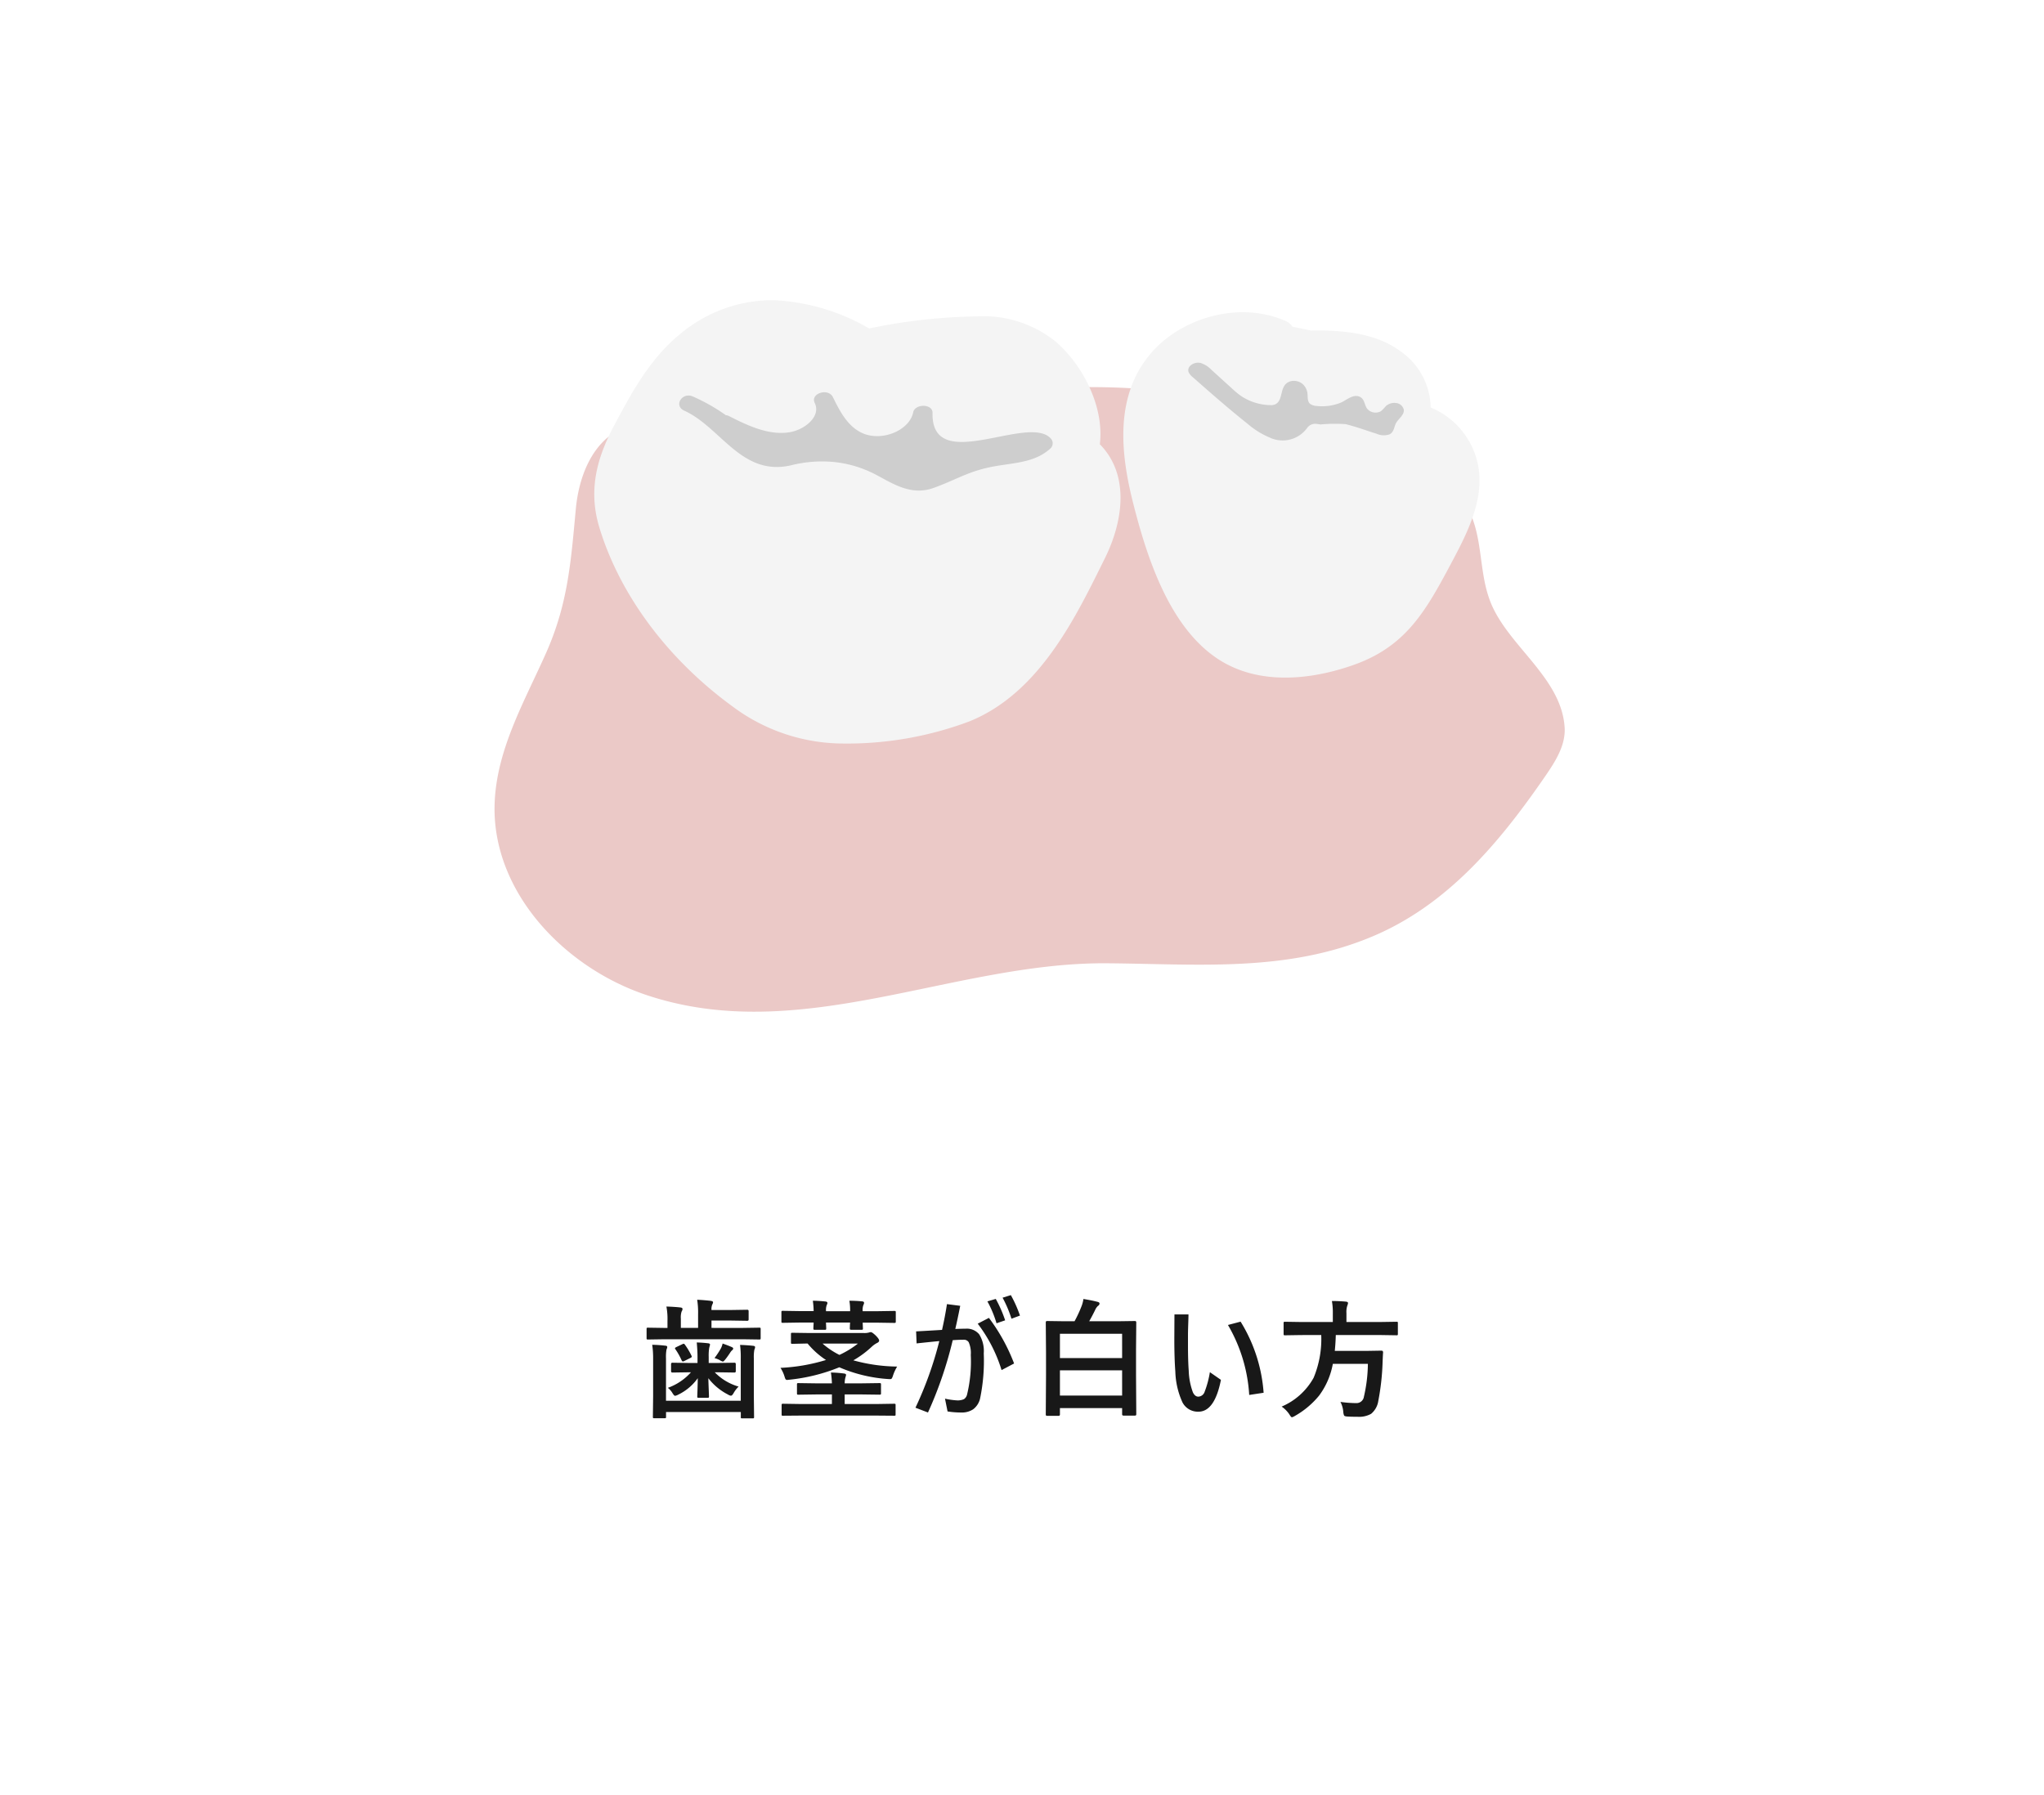 <?xml version="1.0" encoding="UTF-8"?> <svg xmlns="http://www.w3.org/2000/svg" xmlns:xlink="http://www.w3.org/1999/xlink" width="222" height="195" viewBox="0 0 222 195"><defs><filter id="パス_44167" x="0" y="0" width="222" height="195" filterUnits="userSpaceOnUse"><feOffset dy="3"></feOffset><feGaussianBlur stdDeviation="3" result="blur"></feGaussianBlur><feFlood flood-opacity="0.161"></feFlood><feComposite operator="in" in2="blur"></feComposite><feComposite in="SourceGraphic"></feComposite></filter><clipPath id="clip-path"><path id="パス_44169" data-name="パス 44169" d="M0,0H116.233V77.3H0Z" fill="none"></path></clipPath></defs><g id="_15-12" data-name="15-12" transform="translate(-603 -25779)"><g transform="matrix(1, 0, 0, 1, 603, 25779)" filter="url(#パス_44167)"><path id="パス_44167-2" data-name="パス 44167" d="M20,0H184a20,20,0,0,1,20,20V157a20,20,0,0,1-20,20H20A20,20,0,0,1,0,157V20A20,20,0,0,1,20,0Z" transform="translate(9 6)" fill="#fff"></path></g><path id="パス_44168" data-name="パス 44168" d="M-30.622-6.891q.827.027,1.449.1.185.021.185.15a.883.883,0,0,1-.082.28,4.455,4.455,0,0,0-.055.937v4.074L-29.1.937q0,.109-.027.13a.235.235,0,0,1-.123.021h-1.142q-.109,0-.13-.027A.235.235,0,0,1-30.54.937V.4h-8.121V.909a.232.232,0,0,1-.027.144.255.255,0,0,1-.13.021h-1.121q-.109,0-.13-.027a.276.276,0,0,1-.021-.137l.027-2.215V-5.435a9.892,9.892,0,0,0-.1-1.47,13.859,13.859,0,0,1,1.449.1q.185.014.185.15a.9.9,0,0,1-.082.267,4.562,4.562,0,0,0-.055.95V-.827h8.121v-4.58A10.417,10.417,0,0,0-30.622-6.891Zm-8.237-.615-1.764.027q-.109,0-.13-.027a.235.235,0,0,1-.021-.123v-.984q0-.109.027-.13a.235.235,0,0,1,.123-.021l1.764.027h.355v-.772a7.192,7.192,0,0,0-.116-1.552q.875.027,1.511.1.239.021.239.164a.555.555,0,0,1-.1.28,2.017,2.017,0,0,0-.082.766v1.012h1.873V-10.22a8.778,8.778,0,0,0-.1-1.579q.827.041,1.5.123.226.048.226.144a.6.6,0,0,1-.089.26,1.34,1.34,0,0,0-.082.588h2.14l1.75-.027q.144,0,.144.15v.9q0,.15-.144.15l-1.75-.027h-2.14v.8H-30.3l1.764-.027q.109,0,.13.027a.235.235,0,0,1,.021.123v.984q0,.109-.027.13a.235.235,0,0,1-.123.021L-30.3-7.506Zm2.652,3.589-1.764.027q-.144,0-.144-.157V-4.8q0-.157.144-.157l1.764.027h.964V-5.6q0-.629-.082-1.559.677.021,1.23.089.212.021.212.15,0,.021-.089.349a5.254,5.254,0,0,0-.055.971v.67H-33l1.777-.027q.137,0,.137.157v.752q0,.157-.137.157L-33-3.917h-.369a5.844,5.844,0,0,0,2.591,1.552,3.1,3.1,0,0,0-.547.711q-.157.28-.294.28a.74.74,0,0,1-.308-.123,6.347,6.347,0,0,1-2.14-1.777q.014.54.048,1.347.021.54.021.629a.205.205,0,0,1-.024.126.205.205,0,0,1-.126.024h-.971q-.109,0-.13-.027A.235.235,0,0,1-35.27-1.3q0-.041.027-.766.021-.663.027-1.21a5.548,5.548,0,0,1-2.1,1.777,1.185,1.185,0,0,1-.362.137q-.1,0-.267-.267a2.085,2.085,0,0,0-.52-.6,6.107,6.107,0,0,0,2.509-1.688Zm2.81-1.545a9.464,9.464,0,0,0,.69-1.046,2.217,2.217,0,0,0,.191-.533q.608.212.978.376.171.075.171.157a.25.25,0,0,1-.109.191,1.017,1.017,0,0,0-.212.253q-.3.458-.533.745-.191.239-.267.239a1.057,1.057,0,0,1-.335-.157A2.893,2.893,0,0,0-33.4-5.462ZM-36.6-6.9a7.37,7.37,0,0,1,.7,1.176.31.31,0,0,1,.034.109q0,.068-.157.144l-.643.321a.42.42,0,0,1-.164.055q-.082,0-.144-.137a7.3,7.3,0,0,0-.677-1.2.233.233,0,0,1-.041-.1q0-.048.144-.123l.67-.321a.362.362,0,0,1,.137-.041Q-36.685-7.027-36.6-6.9Zm11.658-.109q-.109,0-.13-.027a.235.235,0,0,1-.021-.123v-.9q0-.109.027-.13a.235.235,0,0,1,.123-.021l1.907.027h5.852a1.86,1.86,0,0,0,.561-.055.6.6,0,0,1,.212-.041q.137,0,.533.376.362.369.362.533t-.226.267a2.588,2.588,0,0,0-.6.431,10.677,10.677,0,0,1-1.976,1.456,18.534,18.534,0,0,0,4.758.677,4.682,4.682,0,0,0-.458,1,1.209,1.209,0,0,1-.137.308.241.241,0,0,1-.185.055q-.062,0-.185-.007a16.04,16.04,0,0,1-5.318-1.278A19.649,19.649,0,0,1-25.28-3.11q-.171.021-.226.021a.2.2,0,0,1-.178-.082,1.351,1.351,0,0,1-.1-.26A3.834,3.834,0,0,0-26.23-4.4a19.9,19.9,0,0,0,4.942-.854,8.81,8.81,0,0,1-2-1.791Zm7.13-.027h-3.849a8.487,8.487,0,0,0,1.832,1.23A10.059,10.059,0,0,0-17.815-7.041ZM-24.186.786-25.95.8a.252.252,0,0,1-.137-.021.2.2,0,0,1-.021-.116V-.349q0-.109.034-.13A.214.214,0,0,1-25.95-.5l1.764.027h3.541V-1.511h-1.709l-1.928.027q-.116,0-.137-.027a.324.324,0,0,1-.021-.144v-.923a.232.232,0,0,1,.027-.144.255.255,0,0,1,.13-.021l1.928.027h1.709a9.215,9.215,0,0,0-.109-1.176,12.168,12.168,0,0,1,1.436.109q.212.027.212.157a1.412,1.412,0,0,1-.068.253,2.449,2.449,0,0,0-.082.656H-17.4l1.935-.027q.109,0,.13.034a.255.255,0,0,1,.021.13v.923a.26.26,0,0,1-.024.144q-.024.027-.126.027L-17.4-1.511h-1.859V-.472h3.6L-13.9-.5a.249.249,0,0,1,.15.027.235.235,0,0,1,.021.123V.663q0,.1-.024.116A.3.3,0,0,1-13.9.8L-15.662.786Zm1.47-12.476q.574,0,1.381.082.2.027.2.157a.4.4,0,0,1-.068.212,1.626,1.626,0,0,0-.082.684h2.618a6.027,6.027,0,0,0-.082-1.135,13.742,13.742,0,0,1,1.395.068q.2.021.2.157a.471.471,0,0,1-.068.226,1.538,1.538,0,0,0-.082.684h1.675l1.75-.027a.249.249,0,0,1,.15.027.235.235,0,0,1,.021.123v1q0,.109-.034.13a.276.276,0,0,1-.137.021l-1.75-.027h-1.675l.027.615a.216.216,0,0,1-.027.137.255.255,0,0,1-.13.021h-1.107q-.109,0-.13-.034A.214.214,0,0,1-18.7-8.7q0-.027.007-.219t.021-.4h-2.618l.027.615q0,.123-.027.144a.186.186,0,0,1-.123.027H-22.5q-.116,0-.137-.034a.276.276,0,0,1-.021-.137q0-.021.007-.205.014-.205.021-.41h-1.593l-1.75.027a.254.254,0,0,1-.133-.021q-.024-.021-.024-.13v-1q0-.109.027-.13a.232.232,0,0,1,.13-.021l1.75.027h1.593A8.757,8.757,0,0,0-22.717-11.689ZM-7.244-8.627q.868-.027,1.121-.027a1.743,1.743,0,0,1,1.47.608,3.419,3.419,0,0,1,.5,2.071,20.108,20.108,0,0,1-.4,4.908A2.054,2.054,0,0,1-5.3.1,2.2,2.2,0,0,1-6.6.451,9.27,9.27,0,0,1-8.085.335l-.28-1.388a7.948,7.948,0,0,0,1.271.185A1.666,1.666,0,0,0-6.3-1a.847.847,0,0,0,.328-.479A15.244,15.244,0,0,0-5.562-5.8a2.858,2.858,0,0,0-.226-1.381.6.6,0,0,0-.547-.273q-.52,0-1.189.048A42.943,42.943,0,0,1-10.211.451l-1.36-.52A39.4,39.4,0,0,0-8.98-7.308q-1.162.109-2.468.253L-11.5-8.36q1.935-.109,2.816-.164.335-1.49.533-2.8l1.442.185Q-7.032-9.516-7.244-8.627Zm3.486-2.994.909-.267A13.755,13.755,0,0,1-1.83-9.563l-.937.321A11.985,11.985,0,0,0-3.758-11.621Zm1.647-.4.9-.28a13.733,13.733,0,0,1,.991,2.222l-.923.342A12.917,12.917,0,0,0-2.11-12.024ZM-4.81-9.2l1.217-.629A20.194,20.194,0,0,1-.859-4.874l-1.36.718A16.061,16.061,0,0,0-4.81-9.2ZM3.963.813H2.719q-.137,0-.137-.144l.027-4.252V-6.063L2.582-9.331q0-.157.137-.157l1.948.027H5.706a13.578,13.578,0,0,0,.752-1.613,3.428,3.428,0,0,0,.212-.807q.93.15,1.524.308.226.048.226.191a.319.319,0,0,1-.171.253,1.337,1.337,0,0,0-.308.451q-.335.684-.643,1.217h3.028l1.941-.027q.144,0,.144.157L12.385-6.4v2.8L12.412.643q0,.144-.137.144H11.024q-.15,0-.15-.144v-.67H4.12v.7Q4.12.813,3.963.813Zm.157-2.2h6.754V-4.129H4.12Zm0-6.713v2.639h6.754V-8.1Zm16.286,4.17,1.2.834Q20.925.362,19.162.362A1.879,1.879,0,0,1,17.425-.656a8.637,8.637,0,0,1-.772-3.336q-.109-1.47-.109-3.514l.014-2.7h1.524q0,.267-.034,1.23-.021.636-.021,1.025v1.025q0,1.771.082,2.837a7.379,7.379,0,0,0,.451,2.345q.226.472.588.472a.754.754,0,0,0,.69-.533A10.643,10.643,0,0,0,20.406-3.931Zm1.962-5.127,1.374-.362a16.958,16.958,0,0,1,2.5,7.725l-1.565.239A17.022,17.022,0,0,0,22.368-9.058Zm7.96,1.094-1.764.027q-.109,0-.13-.027a.324.324,0,0,1-.021-.144V-9.242a.232.232,0,0,1,.027-.144.235.235,0,0,1,.123-.021l1.764.027h3.432v-.909a7.4,7.4,0,0,0-.1-1.374q.731,0,1.524.068.226.027.226.157a1.078,1.078,0,0,1-.082.294,2.2,2.2,0,0,0-.089.813v.95h3.685l1.764-.027q.1,0,.123.034a.369.369,0,0,1,.014.13v1.135a.249.249,0,0,1-.027.15.178.178,0,0,1-.109.021l-1.764-.027H34.081q-.021.841-.109,1.723H37.4l1.647-.027q.171,0,.171.2-.027.328-.055,1.094A26.374,26.374,0,0,1,38.7-.82,2.244,2.244,0,0,1,37.916.595a2.673,2.673,0,0,1-1.47.321q-.643,0-1.107-.027-.3-.021-.355-.109a1.185,1.185,0,0,1-.089-.4A2.865,2.865,0,0,0,34.586-.7a12.611,12.611,0,0,0,1.723.13.809.809,0,0,0,.827-.7,16.431,16.431,0,0,0,.431-3.562H33.759a8.218,8.218,0,0,1-1.49,3.445A9.3,9.3,0,0,1,29.658.813a1.443,1.443,0,0,1-.335.157q-.1,0-.28-.308A3.117,3.117,0,0,0,28.2-.191a7.172,7.172,0,0,0,3.473-3.131A10.929,10.929,0,0,0,32.5-7.964Z" transform="translate(714 25932)" fill="#181818"></path><g id="グループ_17734" data-name="グループ 17734" transform="translate(656.716 25811.611)"><g id="マスクグループ_100" data-name="マスクグループ 100" clip-path="url(#clip-path)"><path id="パス_42332" data-name="パス 42332" d="M113.264,79.362c-1.873-2.384-4.122-4.619-5.137-7.282-1.1-2.879-.843-5.972-1.881-8.863-1.444-4.022-5.038-5.263-8.6-6.987a83.32,83.32,0,0,0-9.417-3.63,74.547,74.547,0,0,0-23.284-3.766c-16.156-.223-31.991,3.822-48.1,3.87-5.2.016-7.582,4.642-8.023,9.384-.53,5.7-.85,10.279-3.229,15.628C3.236,83.022.139,88.308,0,94.273c-.213,9.4,7.524,17.578,16.431,20.582,16.732,5.643,33.291-3.554,50.083-3.427,9.913.075,19.535,1.025,28.906-2.947,8.133-3.447,13.748-10.207,18.643-17.305,1.114-1.616,2.277-3.4,2.158-5.357-.151-2.462-1.43-4.509-2.96-6.457" transform="translate(0 -39.39)" fill="#ebc9c7"></path><path id="パス_42333" data-name="パス 42333" d="M110.939,15.652c.489-3.935-1.716-8.442-4.733-11.1A12.49,12.49,0,0,0,97.635,1.76,61.212,61.212,0,0,0,85.883,3.073,22.6,22.6,0,0,0,75.48,0,15.6,15.6,0,0,0,65.389,3.651c-3.349,2.721-5.31,6.424-7.179,9.921-1.971,3.687-2.832,7.153-1.625,11.13C58.831,32.1,64.086,39.057,71,44.1a20.136,20.136,0,0,0,12.091,4.065A37.763,37.763,0,0,0,96.8,45.748c7.695-3.127,11.631-11.552,14.7-17.732,1.9-3.834,2.778-8.973-.56-12.364" transform="translate(-45.202 0)" fill="#f4f4f4"></path><path id="パス_42334" data-name="パス 42334" d="M366.249,45.733c3.832,1.328,8.269.743,12.162-.639,5.507-1.955,7.688-5.636,10.32-10.561,1.834-3.431,3.91-7.245,3.177-11.093a8.559,8.559,0,0,0-5.152-6.3,7.605,7.605,0,0,0-3.122-6c-2.662-2.05-6.324-2.438-9.858-2.357-.676-.15-1.358-.288-2.039-.423a1.578,1.578,0,0,0-.776-.637c-5.122-2.224-11.338-.256-14.567,3.494-4.017,4.666-3.306,10.951-1.97,16.245,1.518,6.013,4.044,13.961,9.718,17.3a11.734,11.734,0,0,0,2.108.97" transform="translate(-285.084 -5.478)" fill="#f4f4f4"></path><path id="パス_42335" data-name="パス 42335" d="M144.16,56.8c-2.428-2.732-13,4.026-12.851-2.8.022-1-1.907-1-2.1-.054-.317,1.576-2.31,2.7-4.2,2.579-2.547-.162-3.692-2.553-4.518-4.224-.514-1.039-2.485-.412-1.973.635.695,1.42-1.025,2.853-2.616,3.153-2.346.444-4.793-.765-6.7-1.737a.911.911,0,0,0-.333-.089,20.32,20.32,0,0,0-3.58-2.03c-1.187-.524-2.121,1-.947,1.533,3.984,1.8,6.217,7.191,11.621,5.932a13.77,13.77,0,0,1,4.647-.353,12.494,12.494,0,0,1,4.544,1.375c1.931,1.028,3.853,2.3,6.252,1.447,2.369-.845,3.732-1.777,6.254-2.282,2.355-.472,4.7-.4,6.466-2.021a.766.766,0,0,0,.032-1.068" transform="translate(-83.743 -41.765)" fill="#cecece"></path><path id="パス_42336" data-name="パス 42336" d="M411.4,39.793c-.022.017-.043.035-.063.054a4.607,4.607,0,0,1-.549.567,1.2,1.2,0,0,1-1.491-.283c-.3-.415-.267-1.026-.769-1.276-.745-.372-1.494.381-2.1.627a5.445,5.445,0,0,1-2.649.353,1.286,1.286,0,0,1-.662-.22c-.32-.263-.262-.715-.292-1.057a1.606,1.606,0,0,0-.547-1.115,1.467,1.467,0,0,0-1.36-.269c-1.247.441-.611,2.075-1.656,2.51a1.243,1.243,0,0,1-.509.063,5.937,5.937,0,0,1-3.171-1.01,9.748,9.748,0,0,1-.977-.812l-2.225-2.02a2.786,2.786,0,0,0-1.157-.734c-.731-.185-1.582.4-1.292,1.04a1.646,1.646,0,0,0,.444.512c1.95,1.716,3.9,3.433,5.955,5.063a8.854,8.854,0,0,0,2.345,1.464,3.293,3.293,0,0,0,4.085-.988,1.076,1.076,0,0,1,.846-.488c.218,0,.431.051.648.07a16.689,16.689,0,0,1,2.714-.03c1.138.279,2.254.7,3.367,1.046a1.91,1.91,0,0,0,1.4.061c.5-.264.485-.833.712-1.238.266-.475.9-.871.832-1.443a.935.935,0,0,0-.8-.717,1.386,1.386,0,0,0-1.075.27" transform="translate(-314.53 -28.346)" fill="#cecece"></path></g></g></g></svg> 
